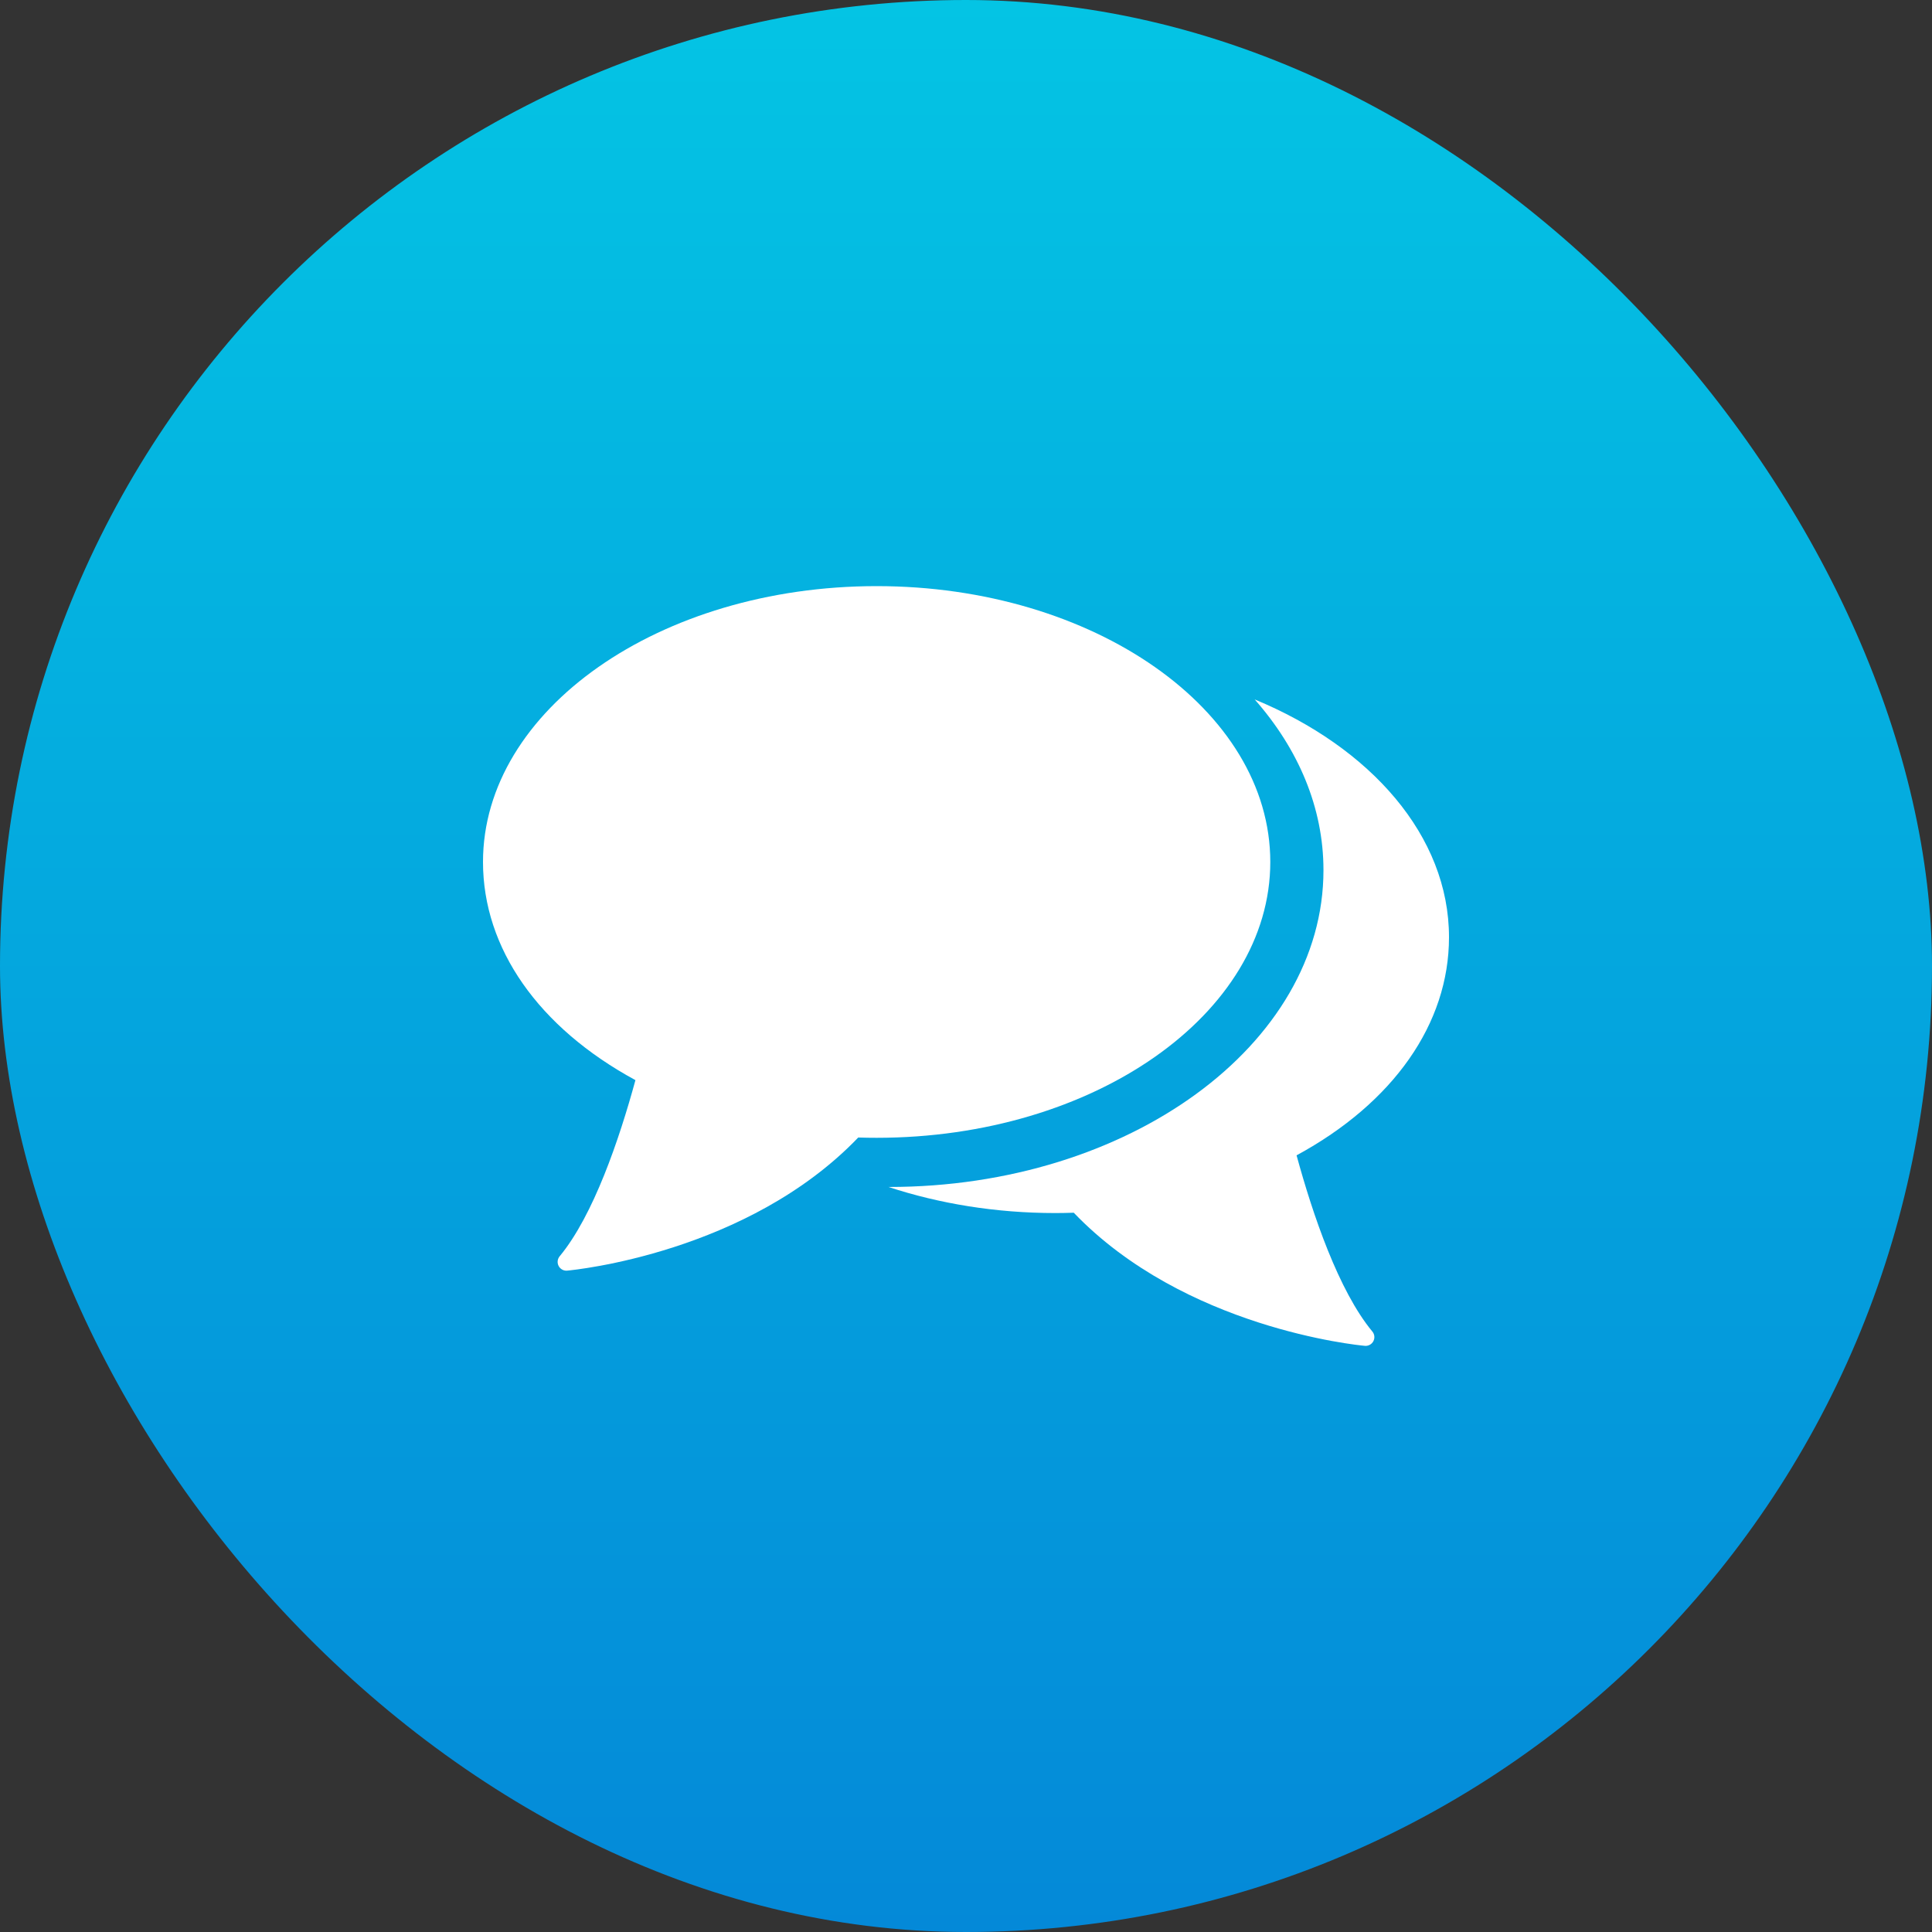 <svg width="40" height="40" viewBox="0 0 40 40" fill="none" xmlns="http://www.w3.org/2000/svg">
<rect x="0" y="0" width="40" height="40" fill="#333333" stroke="none"/>
<rect width="40" height="40" rx="20" fill="url(#paint0_linear_4336_410)"/>
<path d="M26.3 17.846C26.3 14.697 22.643 12.135 18.15 12.135C13.656 12.135 10 14.697 10 17.846C10 19.634 11.148 21.273 13.156 22.363C12.821 23.589 12.286 25.167 11.587 26.01C11.54 26.067 11.532 26.146 11.566 26.211C11.598 26.271 11.66 26.308 11.727 26.308C11.732 26.308 11.738 26.308 11.743 26.307C11.896 26.293 15.477 25.94 17.769 23.551C17.895 23.555 18.022 23.557 18.15 23.557C22.643 23.557 26.3 20.995 26.3 17.846Z" fill="white"/>
<path d="M30 19.404C30 17.309 28.382 15.476 25.977 14.481C26.877 15.502 27.401 16.715 27.401 18.016C27.401 21.632 23.365 24.575 18.404 24.575C18.401 24.575 18.398 24.575 18.395 24.575C19.445 24.92 20.616 25.115 21.85 25.115C21.978 25.115 22.105 25.112 22.231 25.108C24.523 27.498 28.104 27.85 28.257 27.864C28.262 27.865 28.267 27.865 28.273 27.865C28.34 27.865 28.402 27.828 28.434 27.768C28.468 27.703 28.46 27.624 28.413 27.568C27.714 26.724 27.179 25.147 26.844 23.92C28.852 22.831 30 21.191 30 19.404Z" fill="white"/>
<defs>
<linearGradient id="paint0_linear_4336_410" x1="20" y1="0" x2="20" y2="40" gradientUnits="userSpaceOnUse">
<stop stop-color="#04C4E4"/>
<stop offset="1" stop-color="#0489D8"/>
</linearGradient>
</defs>
</svg>
